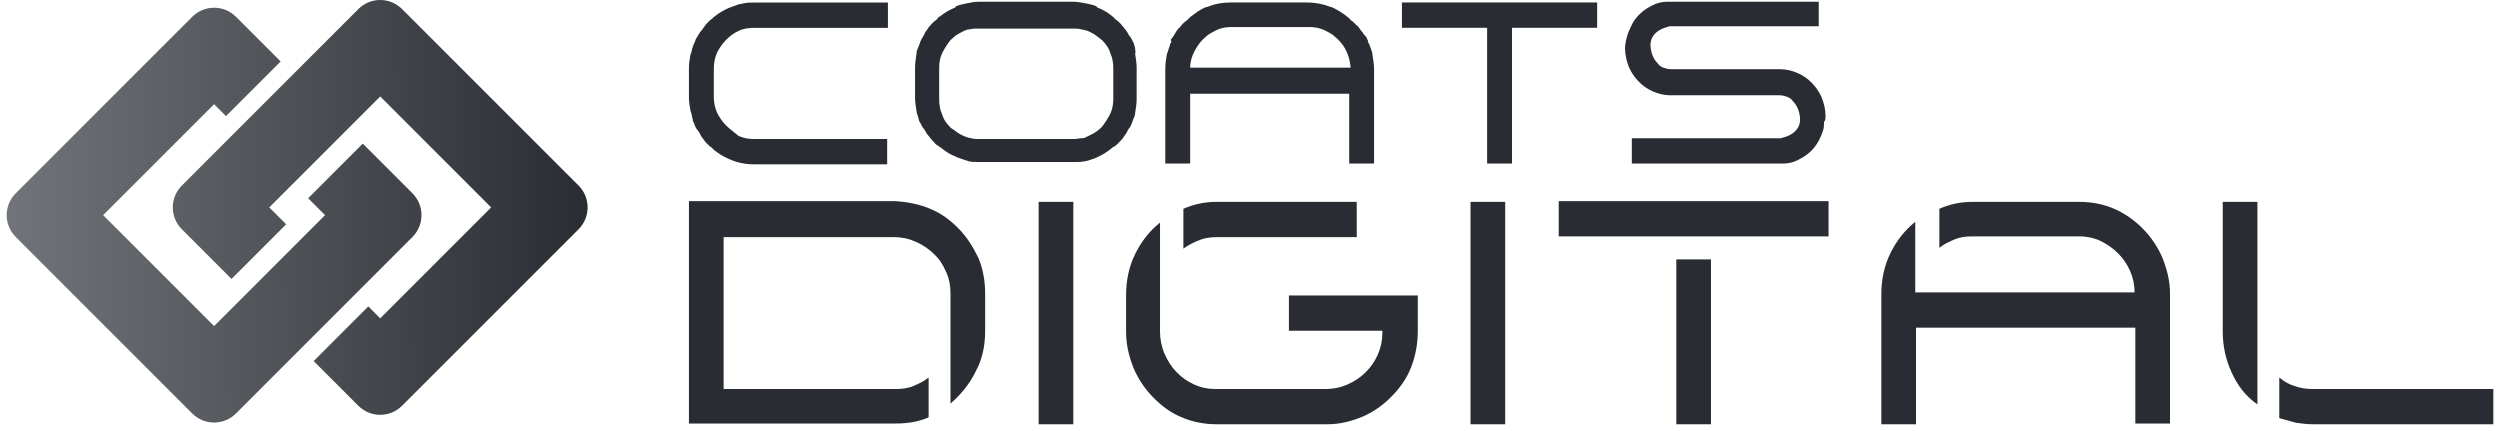 <svg width="284" height="49" viewBox="0 0 284 49" fill="none" xmlns="http://www.w3.org/2000/svg">
<g clip-path="url(#clip0_3170_12066)">
<path d="M105.663 23.718C106.947 24.24 107.975 25.024 108.917 25.983C109.859 26.941 110.543 28.073 111.143 29.293C111.656 30.513 111.913 31.906 111.913 33.3V37.657C111.913 39.311 111.571 40.879 110.801 42.273C110.115 43.668 109.088 44.886 107.975 45.845V33.3C107.975 32.43 107.803 31.558 107.461 30.861C107.118 30.077 106.691 29.38 106.091 28.858C105.491 28.247 104.807 27.812 104.036 27.463C103.255 27.115 102.408 26.937 101.553 26.941H82.203V44.191H101.81C102.495 44.191 103.18 44.104 103.779 43.842C104.379 43.581 104.978 43.32 105.491 42.885V47.415C104.293 47.937 103.008 48.111 101.724 48.111H78.263V22.848H101.639C103.094 22.935 104.465 23.197 105.663 23.718ZM121.93 22.933H117.991V48.197H121.93V22.933ZM161.061 33.475V37.657C161.061 39.05 160.805 40.444 160.29 41.751C159.777 43.056 159.006 44.103 158.064 45.06C157.134 46.016 156.029 46.785 154.81 47.326C153.526 47.849 152.242 48.196 150.786 48.196H138.2C136.83 48.196 135.461 47.936 134.261 47.413C132.977 46.891 131.95 46.107 131.008 45.148C130.065 44.194 129.309 43.071 128.782 41.838C128.268 40.531 127.925 39.224 127.925 37.742V33.474C127.925 31.819 128.268 30.252 128.953 28.858C129.638 27.463 130.58 26.244 131.778 25.287V37.657C131.778 38.527 131.95 39.398 132.293 40.183C132.634 40.966 133.063 41.664 133.662 42.273C134.222 42.861 134.891 43.335 135.631 43.668C136.383 44.015 137.201 44.193 138.028 44.19H150.615C151.471 44.19 152.327 44.016 153.098 43.667C153.868 43.319 154.553 42.883 155.153 42.273C155.733 41.699 156.198 41.019 156.523 40.27C156.866 39.486 157.036 38.702 157.036 37.831V37.569H146.42V33.562H161.061V33.475ZM134.433 23.718C135.619 23.192 136.903 22.924 138.2 22.933H154.126V26.941H138.2C137.515 26.941 136.83 27.029 136.231 27.29C135.589 27.522 134.983 27.844 134.433 28.247V23.718ZM170.989 22.933H167.051V48.197H170.989V22.933ZM207.725 26.854H177.072V22.848H207.725V26.854ZM194.368 48.197H190.429V29.467H194.368V48.197ZM243.428 25.983C244.372 26.937 245.127 28.06 245.655 29.293C246.169 30.6 246.512 31.906 246.512 33.3V48.11H242.573V37.22H217.657V48.197H213.718V33.387C213.718 31.732 214.061 30.165 214.746 28.771C215.431 27.376 216.373 26.157 217.571 25.2V33.213H242.487C242.487 32.343 242.316 31.558 241.973 30.774C241.649 30.025 241.184 29.345 240.603 28.771C240.004 28.16 239.319 27.725 238.634 27.376C237.882 27.029 237.064 26.85 236.237 26.854H223.993C223.308 26.854 222.623 26.941 222.023 27.203C221.424 27.464 220.825 27.725 220.311 28.16V23.718C221.496 23.192 222.781 22.925 224.078 22.933H236.237C237.607 22.933 238.976 23.196 240.176 23.718C241.394 24.259 242.498 25.028 243.428 25.983ZM256.443 45.932C255.159 45.062 254.217 43.842 253.532 42.361C252.848 40.887 252.497 39.281 252.504 37.657V22.933H256.443V45.932ZM283.242 44.19V48.196H262.778C262.094 48.196 261.409 48.11 260.81 48.023C260.21 47.849 259.525 47.674 258.926 47.5V42.883C259.439 43.319 260.039 43.667 260.638 43.841C261.323 44.103 262.008 44.19 262.693 44.19H283.242ZM84.515 0.375C84.343 0.375 84.258 0.462 84.086 0.462H84C83.573 0.636 83.23 0.723 82.802 0.897C82.184 1.161 81.607 1.513 81.09 1.943C81.004 1.943 81.004 2.03 80.918 2.117C80.747 2.204 80.576 2.379 80.49 2.466L80.233 2.727C80.062 2.988 79.89 3.162 79.72 3.423C79.548 3.597 79.463 3.773 79.291 4.034C79.205 4.208 79.12 4.295 79.034 4.469L78.949 4.73L78.863 4.904C78.778 5.079 78.692 5.339 78.606 5.602C78.606 5.776 78.521 6.037 78.435 6.211C78.349 6.734 78.263 7.17 78.263 7.693V11.089C78.263 11.613 78.349 12.048 78.435 12.57C78.521 12.832 78.606 13.005 78.606 13.268C78.692 13.442 78.692 13.703 78.778 13.877L78.863 14.052C78.863 14.139 78.949 14.226 78.949 14.313C79.034 14.487 79.12 14.661 79.291 14.835C79.377 15.01 79.548 15.184 79.634 15.446C79.806 15.707 79.976 15.881 80.147 16.142L80.404 16.403C80.49 16.49 80.66 16.666 80.832 16.753L81.089 17.014C81.602 17.449 82.203 17.797 82.802 18.059C83.744 18.494 84.685 18.669 85.713 18.669H100.782V15.794H85.713C85.028 15.794 84.515 15.707 83.915 15.446C83.402 15.011 82.888 14.661 82.459 14.226C82.041 13.79 81.694 13.289 81.433 12.744C81.195 12.164 81.078 11.542 81.089 10.915V7.867C81.089 7.256 81.175 6.647 81.431 6.037C81.694 5.492 82.04 4.992 82.459 4.556C82.888 4.121 83.316 3.773 83.915 3.51C84.429 3.249 85.028 3.162 85.712 3.162H100.868V0.288H85.799C85.286 0.288 84.857 0.288 84.515 0.375ZM128.953 5.511C128.867 5.25 128.867 4.989 128.696 4.727L128.61 4.553L128.524 4.378C128.461 4.248 128.374 4.13 128.268 4.03C128.097 3.769 128.011 3.507 127.754 3.246C127.582 3.072 127.498 2.898 127.326 2.724L127.069 2.463C126.983 2.375 126.812 2.288 126.727 2.2L126.47 1.939C125.955 1.504 125.442 1.156 124.757 0.894L124.586 0.807V0.72C124.158 0.545 123.729 0.458 123.302 0.371C122.873 0.284 122.36 0.197 121.932 0.197H111.229C110.716 0.197 110.287 0.284 109.859 0.371C109.431 0.458 109.003 0.545 108.574 0.72V0.807L108.404 0.894C107.785 1.158 107.208 1.51 106.691 1.939V1.852C106.606 1.939 106.52 2.113 106.434 2.2C106.348 2.288 106.177 2.375 106.091 2.463L105.835 2.724C105.664 2.898 105.492 3.072 105.406 3.246C105.236 3.507 105.064 3.681 104.979 3.943C104.893 4.117 104.807 4.204 104.722 4.378L104.636 4.553L104.55 4.727C104.465 4.989 104.38 5.25 104.294 5.424C104.208 5.598 104.122 5.772 104.122 6.033C104.037 6.644 103.951 7.166 103.951 7.689V11.086C103.951 11.61 104.037 12.132 104.122 12.654C104.122 12.829 104.208 13.003 104.294 13.264C104.38 13.525 104.38 13.787 104.55 13.962L104.636 14.136L104.722 14.31C104.807 14.484 104.893 14.571 104.979 14.658C105.15 14.919 105.236 15.18 105.492 15.443C105.664 15.617 105.749 15.791 105.921 15.965L106.177 16.226C106.263 16.4 106.434 16.487 106.606 16.575C106.691 16.662 106.777 16.749 106.863 16.749C107.376 17.184 107.89 17.533 108.574 17.794L108.746 17.881L109.516 18.143C109.688 18.23 109.859 18.23 110.031 18.317C110.373 18.404 110.716 18.404 111.057 18.404H122.188C122.531 18.404 122.873 18.404 123.216 18.317C123.388 18.317 123.559 18.23 123.644 18.23L124.414 17.969L124.586 17.881C125.204 17.617 125.781 17.265 126.298 16.836C126.384 16.749 126.47 16.662 126.556 16.662C126.727 16.574 126.812 16.487 126.983 16.313L127.24 16.052C127.412 15.878 127.582 15.704 127.668 15.53C127.84 15.267 128.011 15.094 128.097 14.832C128.182 14.658 128.268 14.571 128.353 14.484L128.439 14.31L128.524 14.136C128.61 13.874 128.696 13.701 128.782 13.438C128.867 13.264 128.953 13.09 128.953 12.829C129.039 12.306 129.123 11.784 129.123 11.26V7.689C129.123 7.166 129.039 6.644 128.953 6.12C129.039 5.946 128.953 5.772 128.953 5.511ZM126.127 12.916C125.871 13.438 125.528 13.962 125.185 14.397C125.014 14.571 124.843 14.745 124.586 14.919C124.244 15.18 123.815 15.354 123.473 15.53L123.302 15.617C123.13 15.704 122.959 15.704 122.787 15.704C122.617 15.704 122.36 15.791 122.103 15.791H111.057C110.801 15.791 110.63 15.791 110.373 15.704C110.201 15.704 110.031 15.617 109.945 15.617L109.688 15.53C109.29 15.379 108.915 15.173 108.574 14.919C108.404 14.745 108.147 14.658 107.975 14.484C107.548 14.049 107.205 13.614 107.033 13.003C106.777 12.48 106.691 11.871 106.691 11.26V7.776C106.691 7.166 106.777 6.557 107.033 6.033C107.29 5.511 107.633 4.989 107.975 4.553C108.147 4.378 108.404 4.204 108.574 4.03C108.832 3.856 109.174 3.682 109.516 3.507C109.688 3.42 109.945 3.333 110.115 3.333H110.201C110.458 3.246 110.801 3.246 111.057 3.246H121.932C122.188 3.246 122.531 3.246 122.787 3.333H122.873C123.13 3.42 123.302 3.42 123.559 3.507C123.901 3.682 124.158 3.769 124.5 4.03C124.757 4.204 124.929 4.378 125.185 4.553C125.614 4.988 125.955 5.423 126.127 6.033C126.384 6.557 126.47 7.166 126.47 7.776V11.26C126.47 11.784 126.384 12.393 126.127 12.916ZM155.665 5.336C155.579 5.162 155.579 5.075 155.494 4.901L155.408 4.814C155.408 4.727 155.408 4.553 155.322 4.466C155.236 4.203 155.066 4.03 154.894 3.855C154.83 3.724 154.743 3.606 154.637 3.507C154.466 3.246 154.295 2.985 154.038 2.811L153.781 2.548C153.695 2.461 153.611 2.374 153.439 2.287C153.353 2.2 153.268 2.026 153.096 1.939C152.583 1.504 151.984 1.155 151.298 0.807H151.212C150.341 0.458 149.411 0.28 148.473 0.283H139.825C138.797 0.283 137.941 0.458 137.085 0.807H136.999C136.314 1.068 135.801 1.503 135.202 1.939L134.859 2.287C134.773 2.374 134.602 2.461 134.517 2.548L134.26 2.811C134.088 3.072 133.831 3.246 133.661 3.507C133.575 3.681 133.489 3.768 133.403 3.942C133.318 4.116 133.146 4.291 132.975 4.553C133.06 4.553 133.06 4.727 133.06 4.814L132.975 4.901C132.89 5.075 132.89 5.249 132.804 5.423L132.547 6.207C132.461 6.731 132.376 7.253 132.376 7.862V18.578H135.202V10.65H153.268V18.578H156.093V7.862C156.093 7.34 156.007 6.818 155.922 6.294C155.922 5.946 155.751 5.598 155.665 5.336ZM135.202 7.688C135.202 7.079 135.372 6.469 135.629 5.946C135.887 5.423 136.228 4.901 136.657 4.466C136.829 4.291 137.085 4.116 137.256 3.942C137.513 3.768 137.855 3.594 138.198 3.42C138.712 3.159 139.312 3.072 139.911 3.072H148.73C149.329 3.072 149.842 3.159 150.443 3.42C150.784 3.594 151.127 3.768 151.384 3.942C151.555 4.116 151.812 4.291 151.984 4.466C152.411 4.901 152.754 5.336 153.01 5.946C153.268 6.469 153.353 7.079 153.439 7.688H135.202ZM159.261 3.159H168.937V18.578H171.763V3.159H181.437V0.283H159.261V3.159ZM207.38 13.177C207.38 12.393 207.209 11.782 206.952 11.086C206.684 10.472 206.306 9.911 205.839 9.431C205.377 8.949 204.824 8.564 204.212 8.299C203.592 8.022 202.922 7.873 202.243 7.863H189.828C189.485 7.863 189.229 7.776 188.971 7.689C188.691 7.596 188.45 7.411 188.287 7.166C187.858 6.731 187.602 6.122 187.516 5.424C187.259 3.507 189.399 3.072 189.399 3.072C189.485 3.072 189.571 2.985 189.656 2.985H206.61V0.197H189.399C188.287 0.197 187.516 0.72 187.516 0.72C186.657 1.143 185.943 1.81 185.461 2.637C185.29 2.985 185.119 3.333 184.947 3.769C184.776 4.291 184.604 4.901 184.604 5.511C184.604 6.209 184.776 6.906 185.033 7.602C185.29 8.212 185.718 8.822 186.145 9.257C186.66 9.779 187.173 10.128 187.772 10.39C188.372 10.651 189.057 10.825 189.742 10.825H202.157C202.5 10.825 202.757 10.912 203.013 10.999C203.27 11.086 203.528 11.26 203.698 11.522C204.127 11.958 204.384 12.567 204.469 13.264C204.726 15.18 202.586 15.617 202.586 15.617C202.5 15.617 202.414 15.704 202.328 15.704H185.375V18.578H202.586C203.698 18.578 204.469 18.056 204.469 18.056C205.328 17.633 206.042 16.966 206.524 16.139C206.78 15.704 206.952 15.268 207.123 14.745C207.209 14.484 207.209 14.136 207.209 13.875C207.38 13.613 207.38 13.44 207.38 13.177Z" fill="#292D33"/>
<path fill-rule="evenodd" clip-rule="evenodd" d="M24.32 37.041L11.718 24.439L24.32 11.836L25.674 13.19L31.88 6.983L26.803 1.906C25.432 0.535 23.209 0.535 21.838 1.906L1.788 21.956C0.416 23.327 0.417 25.55 1.788 26.922L21.838 46.972C23.209 48.343 25.432 48.343 26.803 46.972L46.853 26.922C48.224 25.55 48.224 23.327 46.853 21.956L41.212 16.315L35.005 22.521L36.923 24.439L24.32 37.041Z" fill="url(#paint0_linear_3170_12066)"/>
<path fill-rule="evenodd" clip-rule="evenodd" d="M43.192 10.959L55.794 23.561L43.192 36.163L41.839 34.81L35.632 41.017L40.709 46.094C42.08 47.465 44.303 47.465 45.674 46.094L65.725 26.044C67.096 24.673 67.096 22.45 65.725 21.078L45.674 1.028C44.303 -0.343 42.08 -0.343 40.709 1.028L20.659 21.078C19.288 22.45 19.288 24.673 20.659 26.044L26.3 31.685L32.507 25.479L30.589 23.561L43.192 10.959Z" fill="url(#paint1_linear_3170_12066)"/>
</g>
<defs>
<linearGradient id="paint0_linear_3170_12066" x1="66.891" y1="23.561" x2="0.622" y2="24" gradientUnits="userSpaceOnUse">
<stop stop-color="#292D33"/>
<stop offset="1" stop-color="#717579"/>
</linearGradient>
<linearGradient id="paint1_linear_3170_12066" x1="66.891" y1="23.561" x2="0.622" y2="24" gradientUnits="userSpaceOnUse">
<stop stop-color="#292D33"/>
<stop offset="1" stop-color="#717579"/>
</linearGradient>
<clipPath id="clip0_3170_12066">
<rect width="284" height="49" fill="white" transform="translate(0.006)"/>
</clipPath>
</defs>
</svg>
